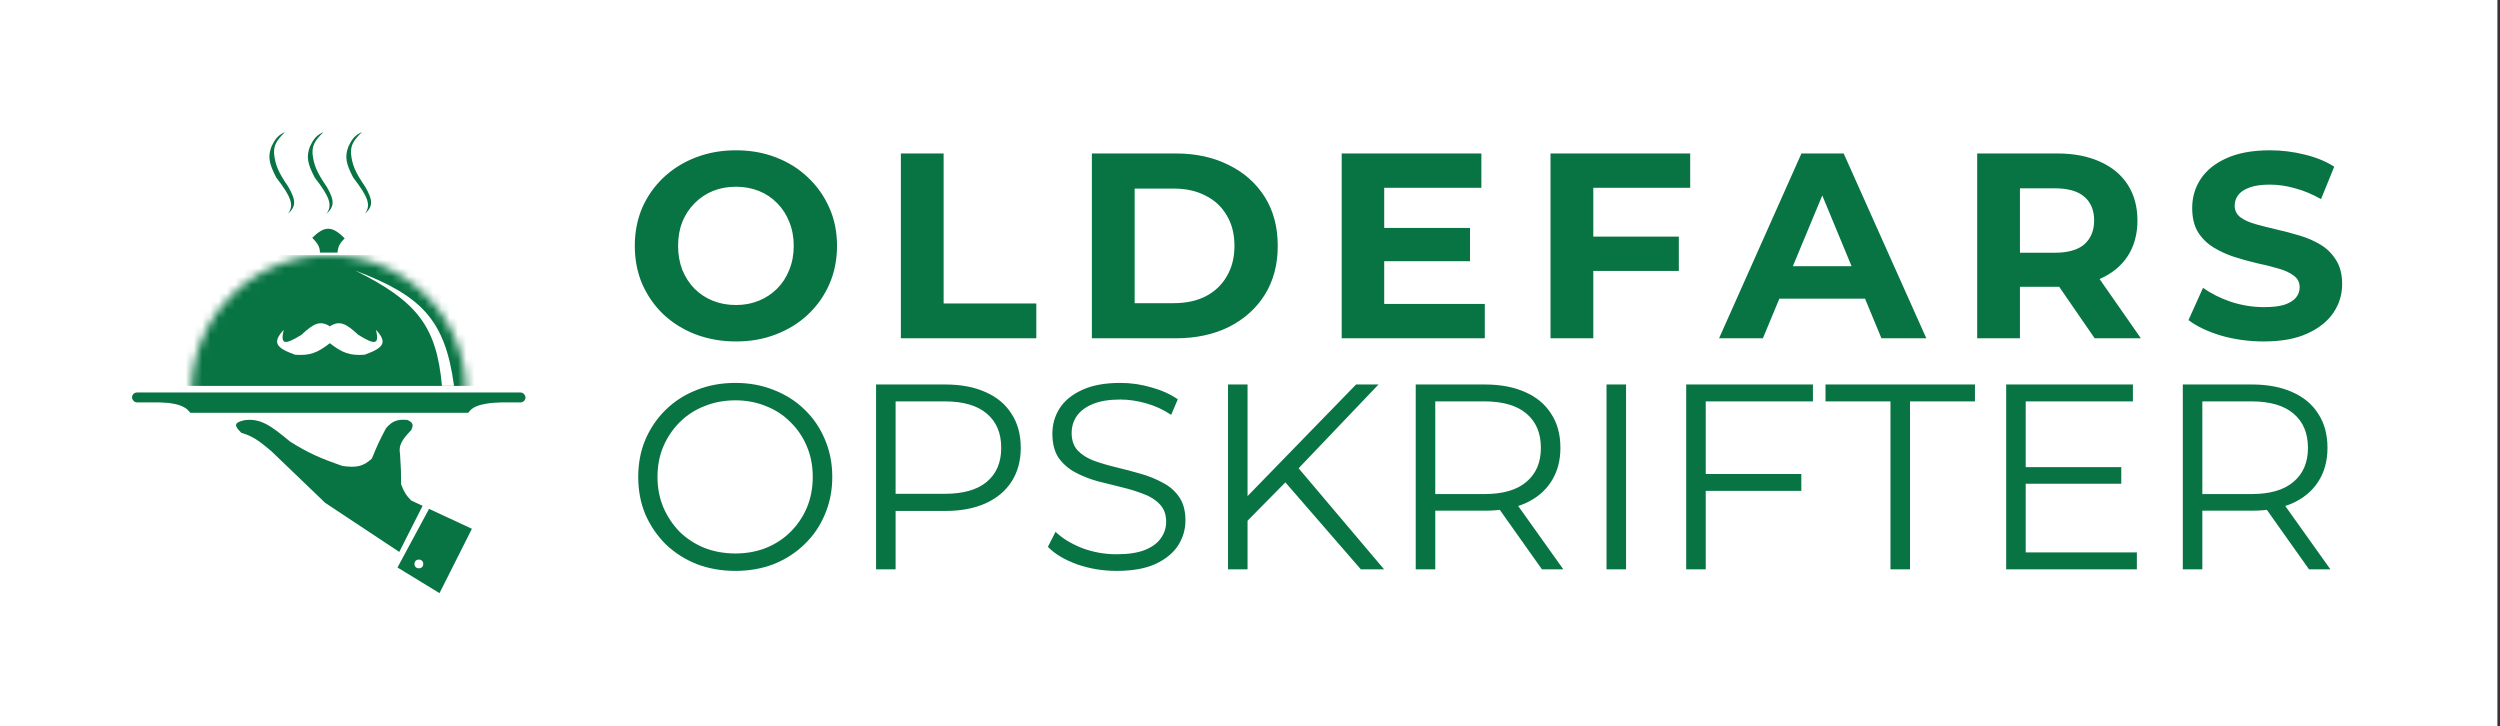 <svg width="303" height="88" viewBox="0 0 303 88" fill="none" xmlns="http://www.w3.org/2000/svg">
<rect x="0" y="0" width="303" height="88" fill="#333333" stroke="none"/>
<rect width="302.688" height="88" fill="white"/>
<path d="M56.761 50.034H23.06C22.319 48.972 20.866 48.747 17.465 48.636H62.356C58.57 48.793 57.364 49.104 56.761 50.034Z" fill="#087443"/>
<rect x="16" y="47.57" width="47.688" height="1.199" rx="0.599" fill="#087443"/>
<mask id="mask0_15977_36248" style="mask-type:alpha" maskUnits="userSpaceOnUse" x="23" y="30" width="34" height="35">
<circle cx="39.844" cy="47.57" r="16.651" fill="white"/>
</mask>
<g mask="url(#mask0_15977_36248)">
<rect width="38.364" height="15.852" transform="matrix(1 0 0 -1 21.195 46.771)" fill="#087443"/>
</g>
<path d="M40.91 30.613H38.779C38.761 29.96 38.562 29.567 37.846 28.814C39.377 27.336 40.244 27.358 41.776 28.881C41.159 29.511 40.962 29.888 40.91 30.613Z" fill="#087443"/>
<path d="M43.041 32.784C50.441 36.466 52.914 39.437 53.564 46.771H55.03C53.943 38.685 51.038 35.826 43.041 32.784Z" fill="white"/>
<path d="M52.004 61.672L57.195 64.092L53.266 71.887L48.175 68.779L52.004 61.672Z" fill="#087443"/>
<path d="M48.392 66.895L51.219 61.306L49.83 60.658C49.239 60.055 48.964 59.637 48.615 58.695C48.619 57.452 48.597 56.672 48.485 55.034C48.299 54.017 48.642 53.375 49.836 52.136C50.137 51.514 50.082 51.23 49.385 50.897C48.117 50.796 47.558 51.029 46.79 51.892C46.064 53.25 45.685 54.054 45.073 55.574C44.017 56.554 43.205 56.701 41.492 56.476C38.815 55.538 37.398 54.921 35.154 53.521C32.843 51.594 31.569 50.653 29.601 50.931C28.327 51.23 28.358 51.593 29.255 52.46C30.535 52.834 31.334 53.353 32.861 54.656L39.409 60.943L48.392 66.895Z" fill="#087443"/>
<circle cx="50.767" cy="68.35" r="0.533" fill="white"/>
<path d="M33.222 18.664C33.164 17.655 33.451 17.072 34.554 16C33.742 16.374 33.371 16.755 32.889 17.798C32.457 18.989 32.588 19.806 33.488 21.528C35.29 23.872 35.685 24.878 34.887 25.924C35.873 25.04 35.917 24.337 34.953 22.66C33.7 20.83 33.369 19.978 33.222 18.664Z" fill="#087443"/>
<path d="M37.884 18.664C37.826 17.655 38.113 17.072 39.216 16C38.404 16.374 38.033 16.755 37.551 17.798C37.119 18.989 37.25 19.806 38.15 21.528C39.952 23.872 40.347 24.878 39.549 25.924C40.535 25.04 40.579 24.337 39.615 22.66C38.362 20.83 38.031 19.978 37.884 18.664Z" fill="#087443"/>
<path d="M42.546 18.664C42.488 17.655 42.775 17.072 43.878 16C43.066 16.374 42.696 16.755 42.213 17.798C41.782 18.989 41.913 19.806 42.813 21.528C44.615 23.872 45.009 24.878 44.211 25.924C45.197 25.04 45.242 24.337 44.278 22.66C43.025 20.83 42.694 19.978 42.546 18.664Z" fill="#087443"/>
<path d="M35.758 42.992C37.553 43.124 38.49 42.773 40.06 41.531L39.977 39.548C38.783 38.797 38.004 39.212 36.533 40.581C34.44 41.877 33.981 41.744 34.381 39.979C32.998 41.495 33.387 42.139 35.758 42.992Z" fill="white"/>
<path d="M44.196 42.992C42.402 43.124 41.465 42.773 39.895 41.531L39.977 39.548C41.172 38.797 41.95 39.212 43.421 40.581C45.515 41.877 45.974 41.744 45.574 39.979C46.957 41.495 46.568 42.139 44.196 42.992Z" fill="white"/>
<path d="M89.224 41.384C87.453 41.384 85.811 41.096 84.296 40.52C82.803 39.944 81.501 39.133 80.392 38.088C79.304 37.043 78.451 35.816 77.832 34.408C77.235 33 76.936 31.464 76.936 29.8C76.936 28.136 77.235 26.6 77.832 25.192C78.451 23.784 79.315 22.557 80.424 21.512C81.533 20.467 82.835 19.656 84.328 19.08C85.821 18.504 87.443 18.216 89.192 18.216C90.963 18.216 92.584 18.504 94.056 19.08C95.549 19.656 96.84 20.467 97.928 21.512C99.037 22.557 99.901 23.784 100.52 25.192C101.139 26.579 101.448 28.115 101.448 29.8C101.448 31.464 101.139 33.011 100.52 34.44C99.901 35.848 99.037 37.075 97.928 38.12C96.84 39.144 95.549 39.944 94.056 40.52C92.584 41.096 90.973 41.384 89.224 41.384ZM89.192 36.968C90.195 36.968 91.112 36.797 91.944 36.456C92.797 36.115 93.544 35.624 94.184 34.984C94.824 34.344 95.315 33.587 95.656 32.712C96.019 31.837 96.2 30.867 96.2 29.8C96.2 28.733 96.019 27.763 95.656 26.888C95.315 26.013 94.824 25.256 94.184 24.616C93.565 23.976 92.829 23.485 91.976 23.144C91.123 22.803 90.195 22.632 89.192 22.632C88.189 22.632 87.261 22.803 86.408 23.144C85.576 23.485 84.84 23.976 84.2 24.616C83.56 25.256 83.059 26.013 82.696 26.888C82.355 27.763 82.184 28.733 82.184 29.8C82.184 30.845 82.355 31.816 82.696 32.712C83.059 33.587 83.549 34.344 84.168 34.984C84.808 35.624 85.555 36.115 86.408 36.456C87.261 36.797 88.189 36.968 89.192 36.968ZM109.184 41V18.6H114.368V36.776H125.6V41H109.184ZM132.336 41V18.6H142.512C144.944 18.6 147.088 19.069 148.944 20.008C150.8 20.925 152.251 22.216 153.296 23.88C154.342 25.544 154.864 27.517 154.864 29.8C154.864 32.061 154.342 34.035 153.296 35.72C152.251 37.384 150.8 38.685 148.944 39.624C147.088 40.541 144.944 41 142.512 41H132.336ZM137.52 36.744H142.256C143.75 36.744 145.04 36.467 146.128 35.912C147.238 35.336 148.091 34.525 148.688 33.48C149.307 32.435 149.616 31.208 149.616 29.8C149.616 28.371 149.307 27.144 148.688 26.12C148.091 25.075 147.238 24.275 146.128 23.72C145.04 23.144 143.75 22.856 142.256 22.856H137.52V36.744ZM167.382 27.624H178.166V31.656H167.382V27.624ZM167.766 36.84H179.958V41H162.614V18.6H179.542V22.76H167.766V36.84ZM192.723 28.68H203.475V32.84H192.723V28.68ZM193.107 41H187.923V18.6H204.851V22.76H193.107V41ZM208.35 41L218.334 18.6H223.454L233.47 41H228.03L219.838 21.224H221.886L213.662 41H208.35ZM213.342 36.2L214.718 32.264H226.238L227.646 36.2H213.342ZM239.634 41V18.6H249.33C251.335 18.6 253.063 18.931 254.514 19.592C255.965 20.232 257.085 21.16 257.874 22.376C258.663 23.592 259.058 25.043 259.058 26.728C259.058 28.392 258.663 29.832 257.874 31.048C257.085 32.243 255.965 33.16 254.514 33.8C253.063 34.44 251.335 34.76 249.33 34.76H242.514L244.818 32.488V41H239.634ZM253.874 41L248.274 32.872H253.81L259.474 41H253.874ZM244.818 33.064L242.514 30.632H249.042C250.642 30.632 251.837 30.291 252.626 29.608C253.415 28.904 253.81 27.944 253.81 26.728C253.81 25.491 253.415 24.531 252.626 23.848C251.837 23.165 250.642 22.824 249.042 22.824H242.514L244.818 20.36V33.064ZM274.365 41.384C272.573 41.384 270.856 41.149 269.213 40.68C267.571 40.189 266.248 39.56 265.245 38.792L267.005 34.888C267.965 35.571 269.096 36.136 270.397 36.584C271.72 37.011 273.053 37.224 274.397 37.224C275.421 37.224 276.243 37.128 276.861 36.936C277.501 36.723 277.971 36.435 278.269 36.072C278.568 35.709 278.717 35.293 278.717 34.824C278.717 34.227 278.483 33.757 278.013 33.416C277.544 33.053 276.925 32.765 276.157 32.552C275.389 32.317 274.536 32.104 273.597 31.912C272.68 31.699 271.752 31.443 270.813 31.144C269.896 30.845 269.053 30.461 268.285 29.992C267.517 29.523 266.888 28.904 266.397 28.136C265.928 27.368 265.693 26.387 265.693 25.192C265.693 23.912 266.035 22.749 266.717 21.704C267.421 20.637 268.467 19.795 269.853 19.176C271.261 18.536 273.021 18.216 275.133 18.216C276.541 18.216 277.928 18.387 279.293 18.728C280.659 19.048 281.864 19.539 282.909 20.2L281.309 24.136C280.264 23.539 279.219 23.101 278.173 22.824C277.128 22.525 276.104 22.376 275.101 22.376C274.099 22.376 273.277 22.493 272.637 22.728C271.997 22.963 271.539 23.272 271.261 23.656C270.984 24.019 270.845 24.445 270.845 24.936C270.845 25.512 271.08 25.981 271.549 26.344C272.019 26.685 272.637 26.963 273.405 27.176C274.173 27.389 275.016 27.603 275.933 27.816C276.872 28.029 277.8 28.275 278.717 28.552C279.656 28.829 280.509 29.203 281.277 29.672C282.045 30.141 282.664 30.76 283.133 31.528C283.624 32.296 283.869 33.267 283.869 34.44C283.869 35.699 283.517 36.851 282.813 37.896C282.109 38.941 281.053 39.784 279.645 40.424C278.259 41.064 276.499 41.384 274.365 41.384Z" fill="#087443"/>
<path d="M89.128 69.192C87.443 69.192 85.875 68.915 84.424 68.36C82.995 67.784 81.747 66.984 80.68 65.96C79.635 64.915 78.813 63.709 78.216 62.344C77.64 60.957 77.352 59.443 77.352 57.8C77.352 56.157 77.64 54.653 78.216 53.288C78.813 51.901 79.635 50.696 80.68 49.672C81.747 48.627 82.995 47.827 84.424 47.272C85.853 46.696 87.421 46.408 89.128 46.408C90.813 46.408 92.371 46.696 93.8 47.272C95.229 47.827 96.467 48.616 97.512 49.64C98.579 50.664 99.4 51.869 99.976 53.256C100.573 54.643 100.872 56.157 100.872 57.8C100.872 59.443 100.573 60.957 99.976 62.344C99.4 63.731 98.579 64.936 97.512 65.96C96.467 66.984 95.229 67.784 93.8 68.36C92.371 68.915 90.813 69.192 89.128 69.192ZM89.128 67.08C90.472 67.08 91.709 66.856 92.84 66.408C93.992 65.939 94.984 65.288 95.816 64.456C96.669 63.603 97.331 62.621 97.8 61.512C98.269 60.381 98.504 59.144 98.504 57.8C98.504 56.456 98.269 55.229 97.8 54.12C97.331 52.989 96.669 52.008 95.816 51.176C94.984 50.323 93.992 49.672 92.84 49.224C91.709 48.755 90.472 48.52 89.128 48.52C87.784 48.52 86.536 48.755 85.384 49.224C84.232 49.672 83.229 50.323 82.376 51.176C81.544 52.008 80.883 52.989 80.392 54.12C79.923 55.229 79.688 56.456 79.688 57.8C79.688 59.123 79.923 60.349 80.392 61.48C80.883 62.611 81.544 63.603 82.376 64.456C83.229 65.288 84.232 65.939 85.384 66.408C86.536 66.856 87.784 67.08 89.128 67.08ZM106.18 69V46.6H114.564C116.462 46.6 118.094 46.909 119.46 47.528C120.825 48.125 121.87 49 122.596 50.152C123.342 51.283 123.716 52.659 123.716 54.28C123.716 55.859 123.342 57.224 122.596 58.376C121.87 59.507 120.825 60.381 119.46 61C118.094 61.619 116.462 61.928 114.564 61.928H107.492L108.548 60.808V69H106.18ZM108.548 61L107.492 59.848H114.5C116.74 59.848 118.436 59.368 119.588 58.408C120.761 57.427 121.348 56.051 121.348 54.28C121.348 52.488 120.761 51.101 119.588 50.12C118.436 49.139 116.74 48.648 114.5 48.648H107.492L108.548 47.528V61ZM135.324 69.192C133.66 69.192 132.06 68.925 130.524 68.392C129.01 67.837 127.836 67.133 127.004 66.28L127.932 64.456C128.722 65.224 129.778 65.875 131.1 66.408C132.444 66.92 133.852 67.176 135.324 67.176C136.732 67.176 137.874 67.005 138.748 66.664C139.644 66.301 140.295 65.821 140.7 65.224C141.127 64.627 141.34 63.965 141.34 63.24C141.34 62.365 141.084 61.661 140.572 61.128C140.082 60.595 139.431 60.179 138.62 59.88C137.81 59.56 136.914 59.283 135.932 59.048C134.951 58.813 133.97 58.568 132.988 58.312C132.007 58.035 131.1 57.672 130.268 57.224C129.458 56.776 128.796 56.189 128.284 55.464C127.794 54.717 127.548 53.747 127.548 52.552C127.548 51.443 127.836 50.429 128.412 49.512C129.01 48.573 129.916 47.827 131.132 47.272C132.348 46.696 133.906 46.408 135.804 46.408C137.063 46.408 138.311 46.589 139.548 46.952C140.786 47.293 141.852 47.773 142.748 48.392L141.948 50.28C140.988 49.64 139.964 49.171 138.876 48.872C137.81 48.573 136.775 48.424 135.772 48.424C134.428 48.424 133.319 48.605 132.444 48.968C131.57 49.331 130.919 49.821 130.492 50.44C130.087 51.037 129.884 51.72 129.884 52.488C129.884 53.363 130.13 54.067 130.62 54.6C131.132 55.133 131.794 55.549 132.604 55.848C133.436 56.147 134.343 56.413 135.324 56.648C136.306 56.883 137.276 57.139 138.236 57.416C139.218 57.693 140.114 58.056 140.924 58.504C141.756 58.931 142.418 59.507 142.908 60.232C143.42 60.957 143.676 61.907 143.676 63.08C143.676 64.168 143.378 65.181 142.78 66.12C142.183 67.037 141.266 67.784 140.028 68.36C138.812 68.915 137.244 69.192 135.324 69.192ZM150.884 63.432L150.788 60.552L164.356 46.6H167.076L157.188 56.968L155.844 58.408L150.884 63.432ZM148.836 69V46.6H151.204V69H148.836ZM164.932 69L155.268 57.864L156.868 56.136L167.748 69H164.932ZM171.586 69V46.6H179.97C181.869 46.6 183.501 46.909 184.866 47.528C186.231 48.125 187.277 49 188.002 50.152C188.749 51.283 189.122 52.659 189.122 54.28C189.122 55.859 188.749 57.224 188.002 58.376C187.277 59.507 186.231 60.381 184.866 61C183.501 61.597 181.869 61.896 179.97 61.896H172.898L173.954 60.808V69H171.586ZM186.882 69L181.122 60.872H183.682L189.474 69H186.882ZM173.954 61L172.898 59.88H179.906C182.146 59.88 183.842 59.389 184.994 58.408C186.167 57.427 186.754 56.051 186.754 54.28C186.754 52.488 186.167 51.101 184.994 50.12C183.842 49.139 182.146 48.648 179.906 48.648H172.898L173.954 47.528V61ZM194.711 69V46.6H197.079V69H194.711ZM206.479 57.448H218.319V59.496H206.479V57.448ZM206.735 69H204.367V46.6H219.727V48.648H206.735V69ZM229.125 69V48.648H221.253V46.6H239.365V48.648H231.493V69H229.125ZM245.26 56.616H257.1V58.632H245.26V56.616ZM245.516 66.952H258.988V69H243.148V46.6H258.508V48.648H245.516V66.952ZM264.555 69V46.6H272.939C274.837 46.6 276.469 46.909 277.835 47.528C279.2 48.125 280.245 49 280.971 50.152C281.717 51.283 282.091 52.659 282.091 54.28C282.091 55.859 281.717 57.224 280.971 58.376C280.245 59.507 279.2 60.381 277.835 61C276.469 61.597 274.837 61.896 272.939 61.896H265.867L266.923 60.808V69H264.555ZM279.851 69L274.091 60.872H276.651L282.443 69H279.851ZM266.923 61L265.867 59.88H272.875C275.115 59.88 276.811 59.389 277.963 58.408C279.136 57.427 279.723 56.051 279.723 54.28C279.723 52.488 279.136 51.101 277.963 50.12C276.811 49.139 275.115 48.648 272.875 48.648H265.867L266.923 47.528V61Z" fill="#087443"/>
</svg>
